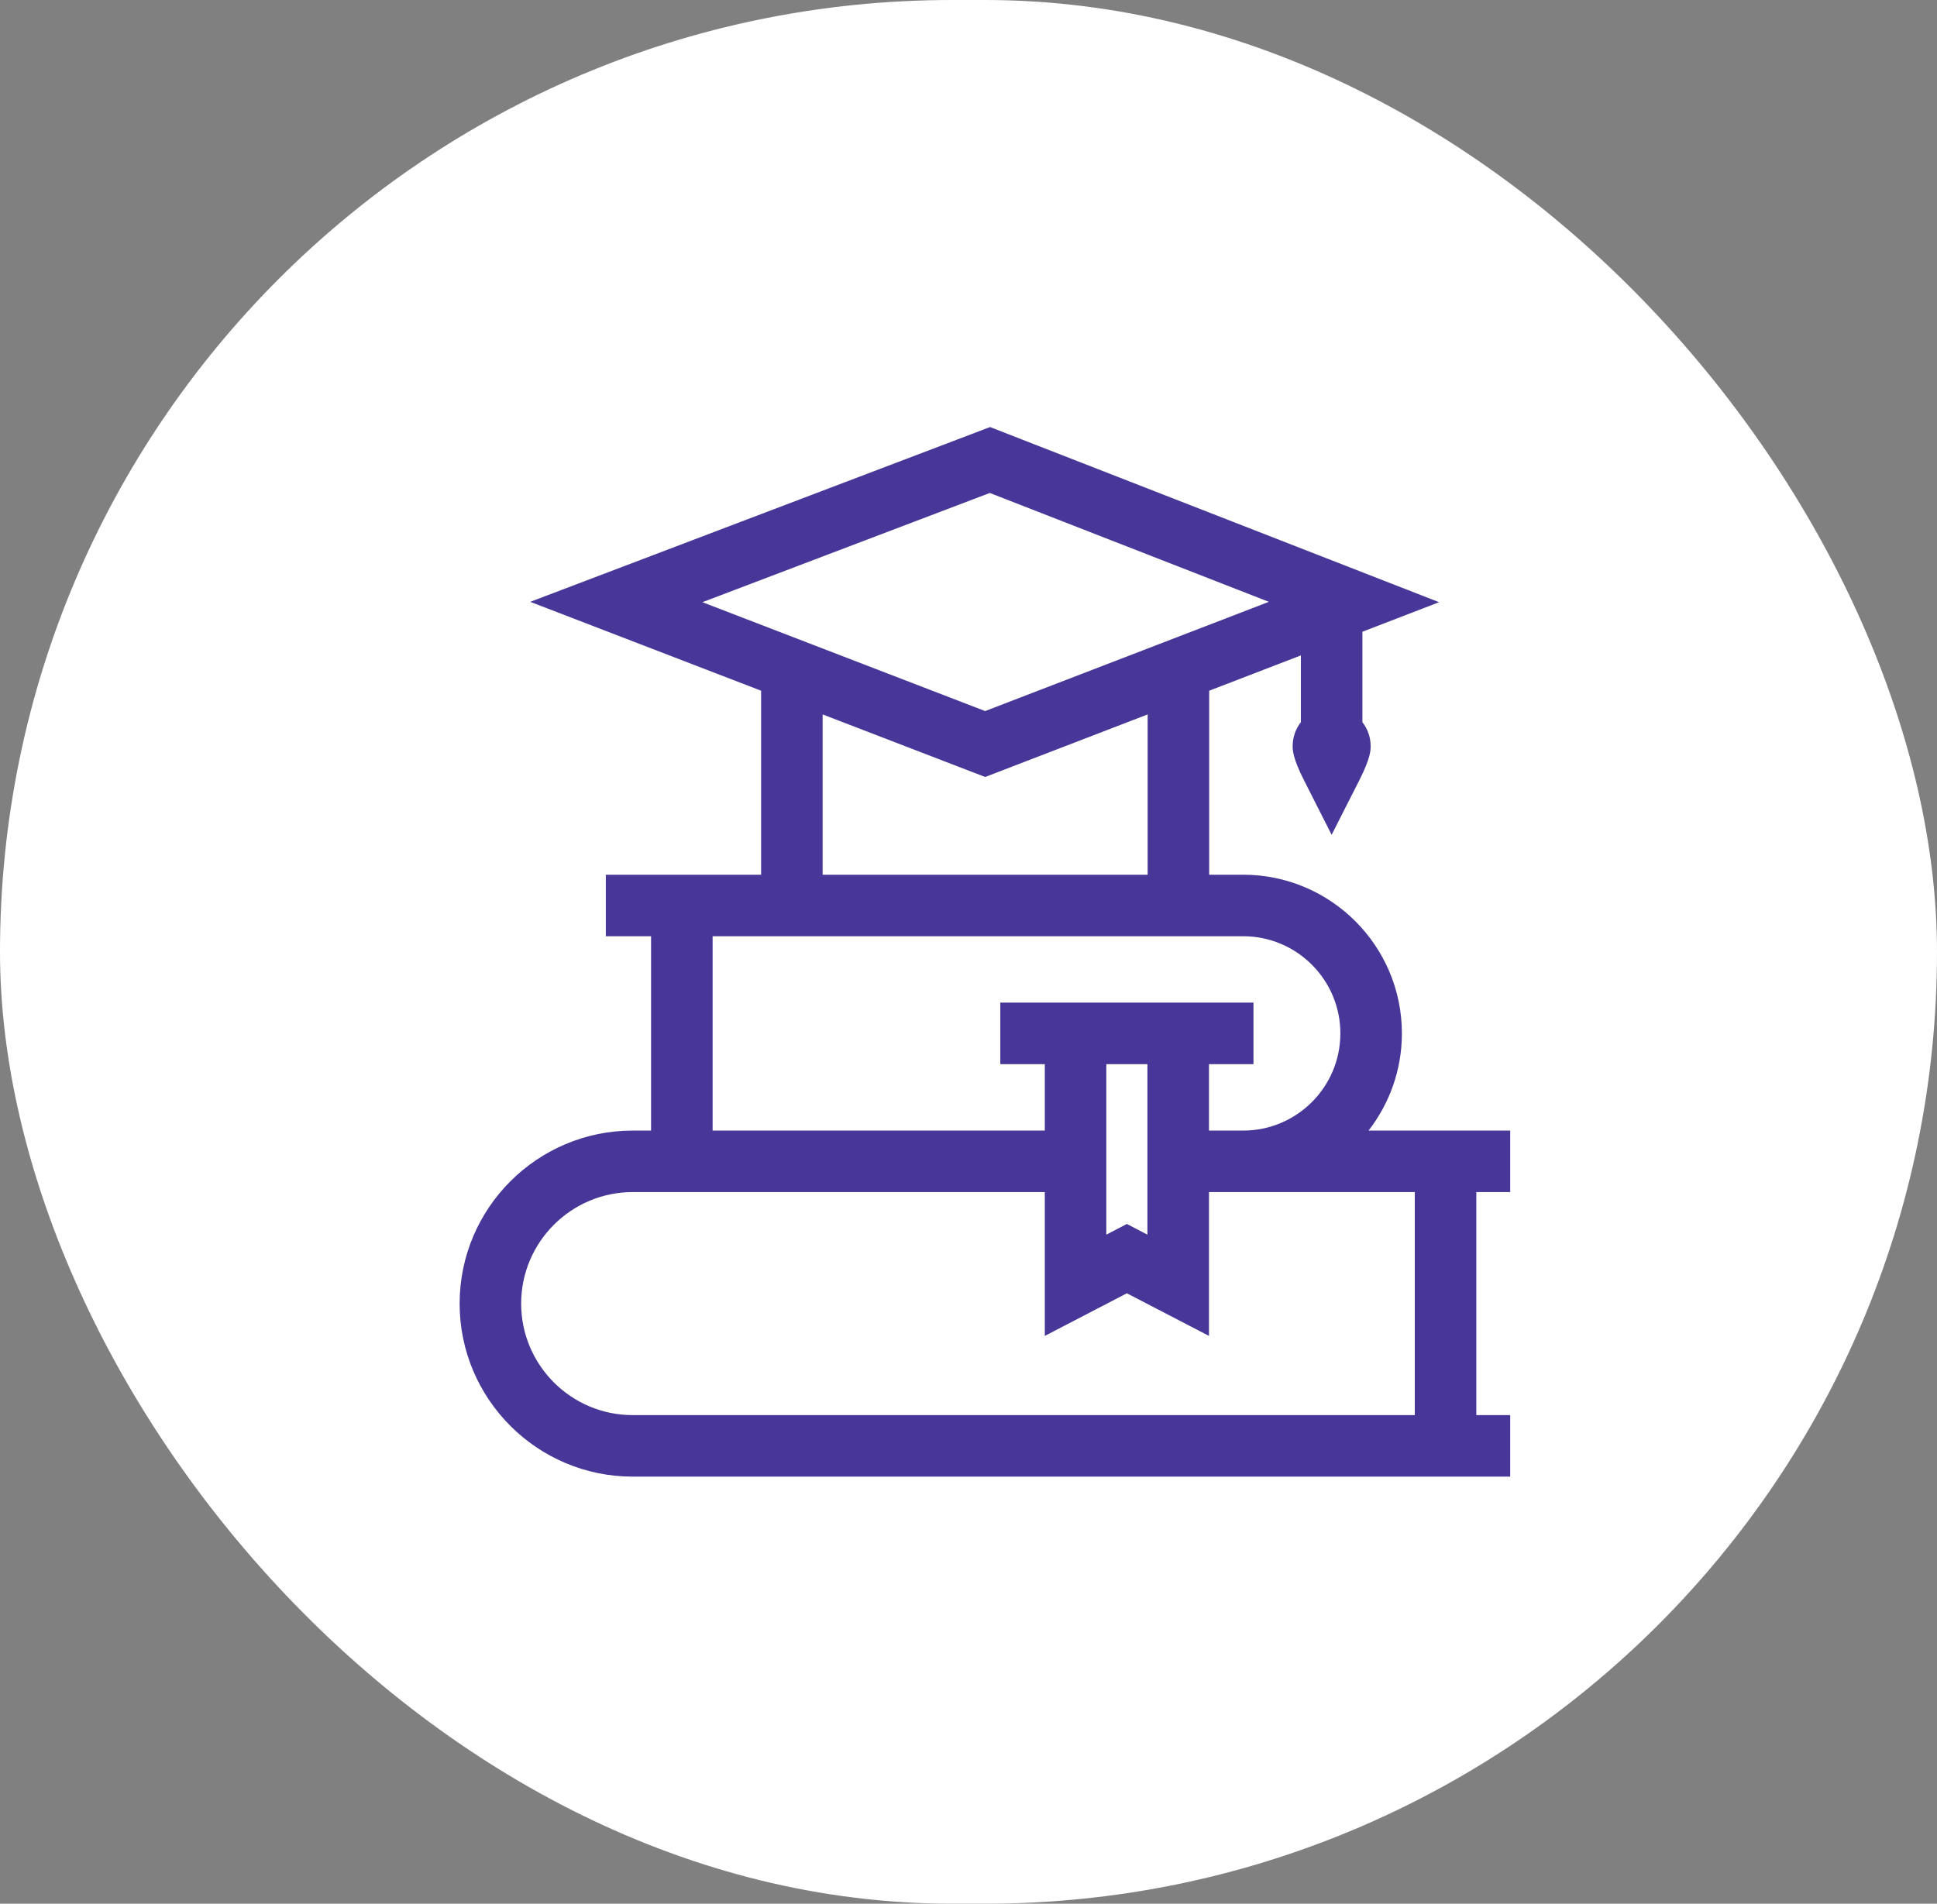 <svg width="59" height="58" viewBox="0 0 59 58" fill="none" xmlns="http://www.w3.org/2000/svg">
<rect x="0" y="0" width="59" height="58" fill="#808080" stroke="none"/>
<rect width="59" height="58" rx="29" fill="white"/>
<g clip-path="url(#clip0_78_10748)">
<path d="M46 36.319V34.445H41.685C42.321 33.626 42.701 32.599 42.701 31.484C42.701 28.818 40.533 26.65 37.867 26.65H36.831V21.044L39.624 19.968V22.002C39.468 22.204 39.374 22.456 39.374 22.73C39.374 22.856 39.374 23.092 39.726 23.786L40.561 25.433L41.397 23.786C41.749 23.092 41.749 22.856 41.749 22.73C41.749 22.456 41.655 22.204 41.498 22.002V19.247L43.834 18.347L30.157 13.011L16.151 18.336L23.183 21.044V26.65H18.453V28.524H19.831V34.445H19.272C16.365 34.445 14 36.81 14 39.717C14 42.623 16.365 44.988 19.272 44.988H46V43.114H44.968V36.319H46ZM21.395 18.347L30.149 15.019L38.649 18.336L30.007 21.664L21.395 18.347ZM34.957 21.766V26.65H25.057V21.766L30.007 23.672L34.957 21.766ZM21.706 28.524H23.183H36.831H37.867C39.499 28.524 40.827 29.852 40.827 31.484C40.827 33.117 39.499 34.445 37.867 34.445H36.825V32.421H38.18V30.547H30.469V32.421H31.824V34.445H21.706V28.524ZM34.95 32.421V37.616L34.324 37.29L33.698 37.616V32.421H34.95ZM43.094 43.114H19.272C17.398 43.114 15.874 41.59 15.874 39.716C15.874 37.843 17.398 36.319 19.272 36.319H31.824V40.701L34.324 39.402L36.825 40.701V36.319H43.094L43.094 43.114Z" fill="#483698"/>
</g>
<defs>
<clipPath id="clip0_78_10748">
<rect width="32" height="32" fill="white" transform="translate(14 13)"/>
</clipPath>
</defs>
</svg>
